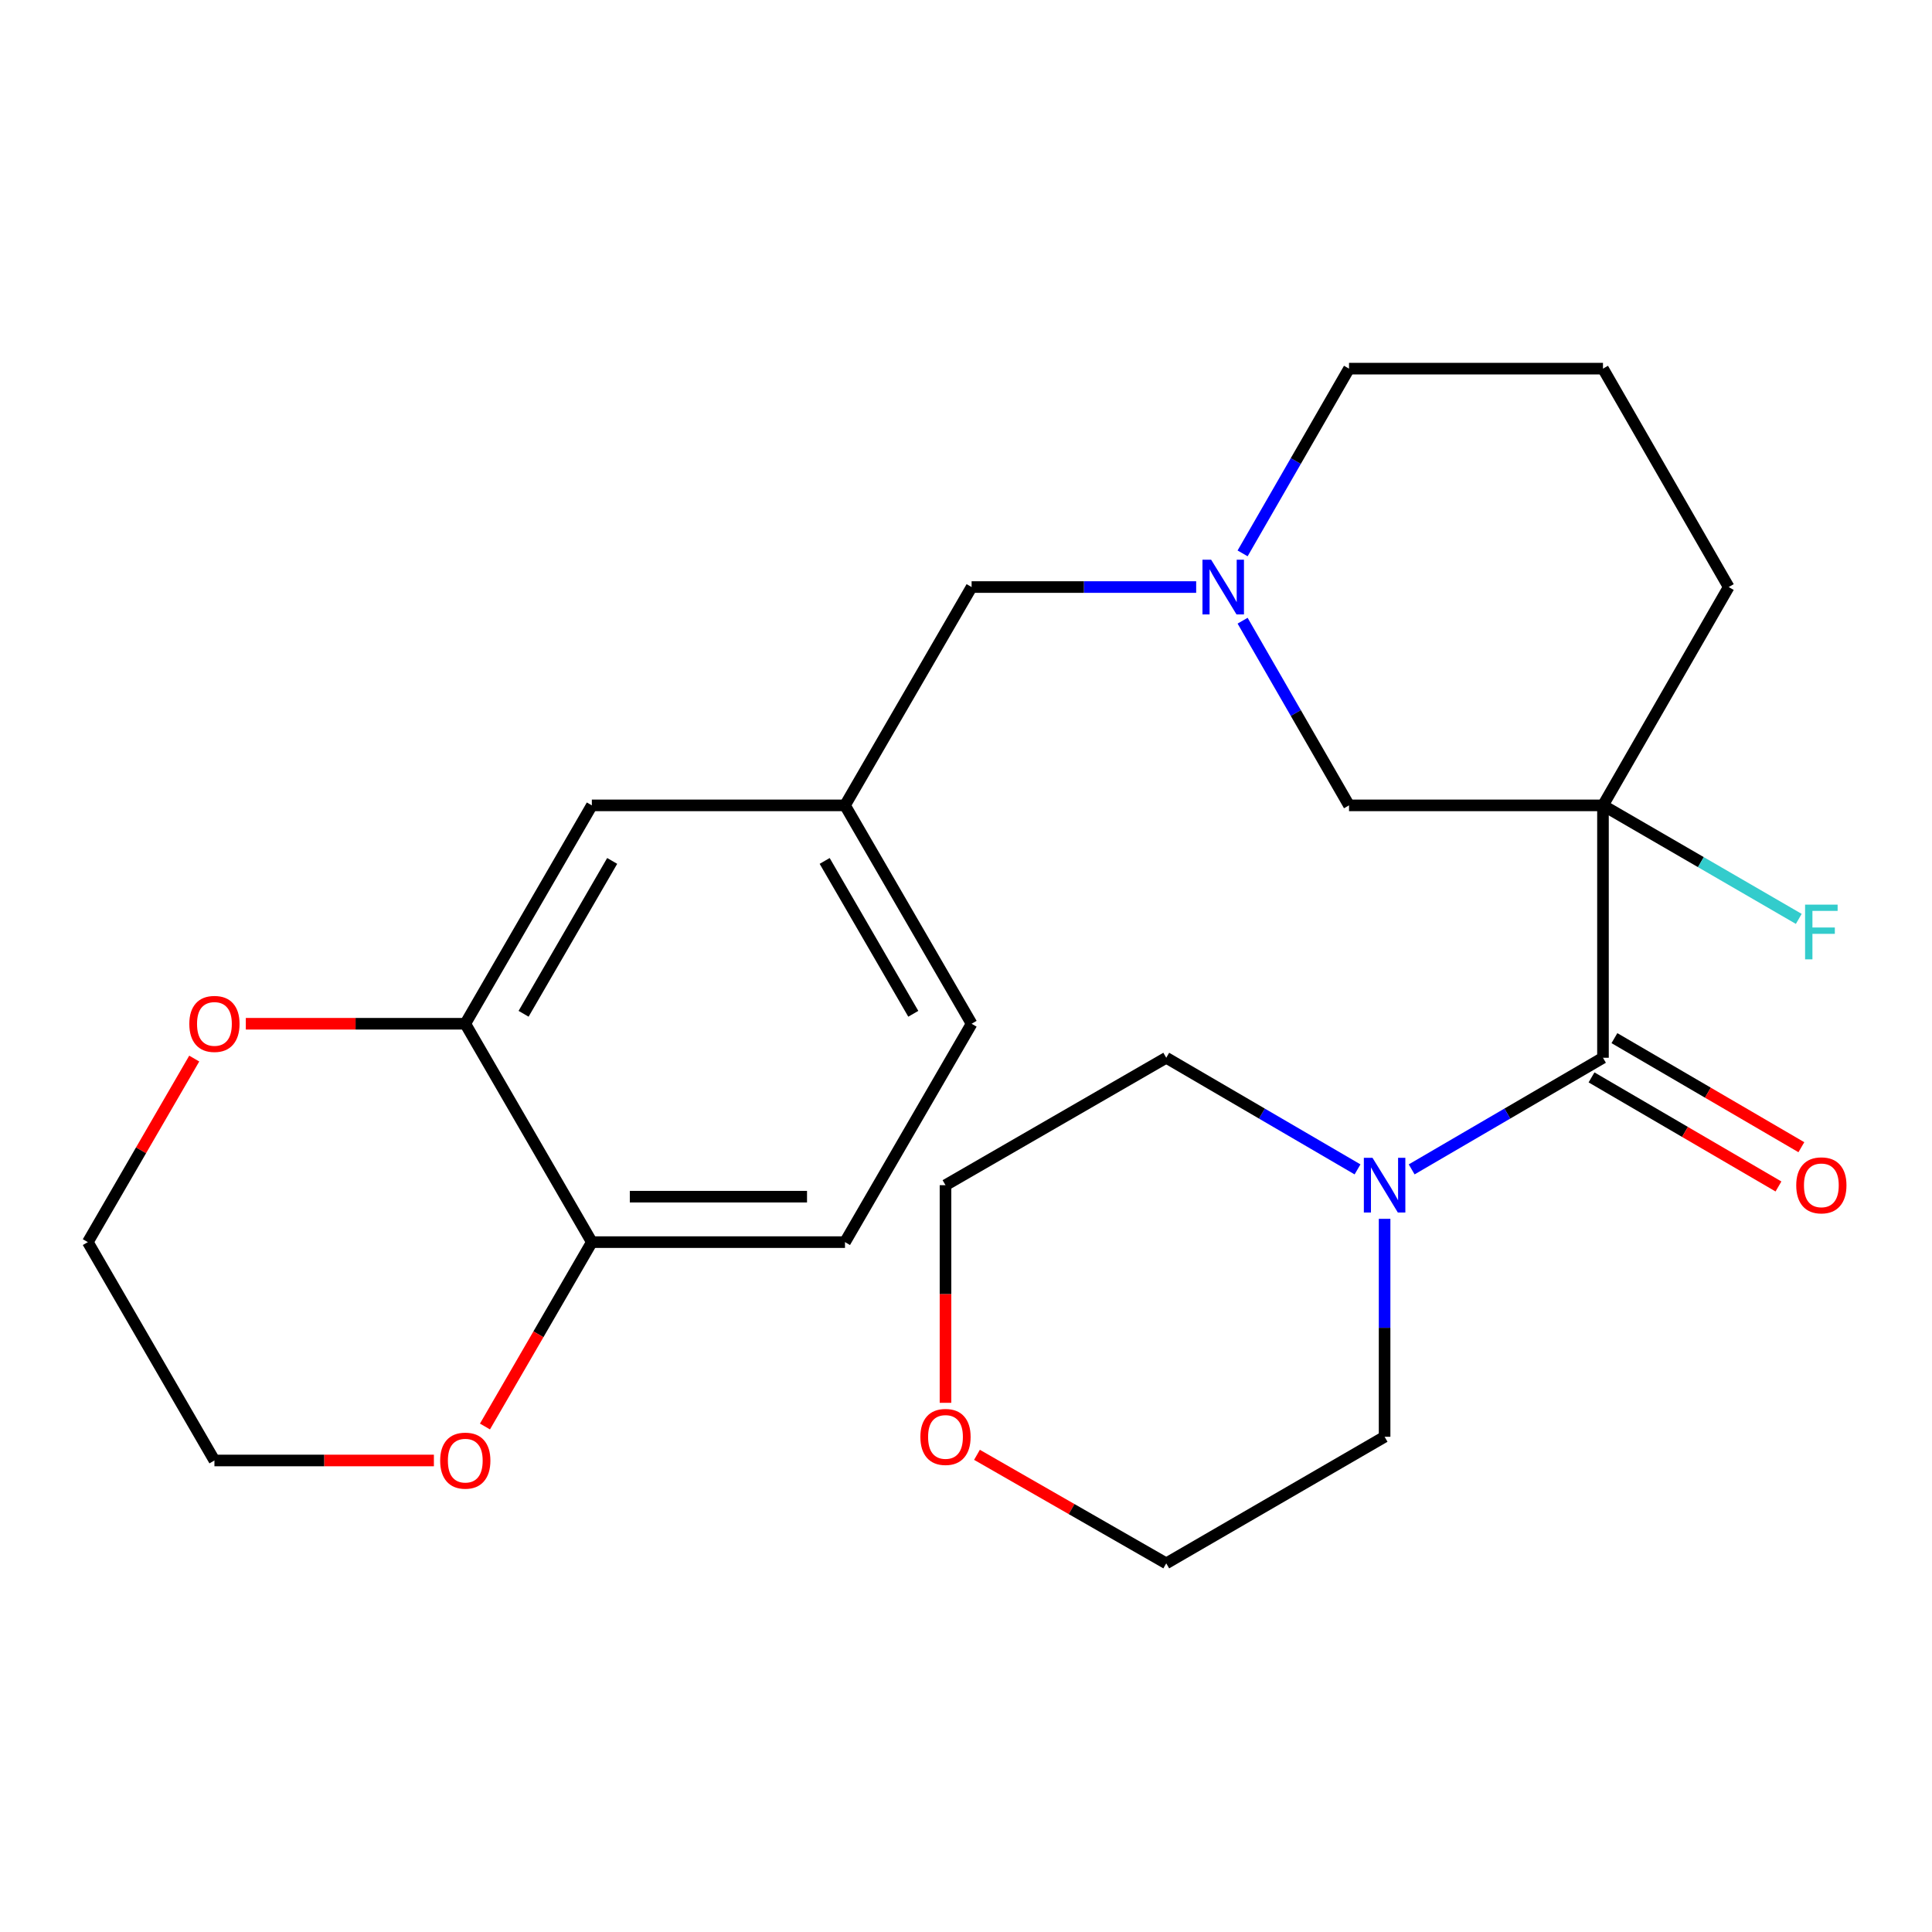 <?xml version='1.0' encoding='iso-8859-1'?>
<svg version='1.1' baseProfile='full'
              xmlns='http://www.w3.org/2000/svg'
                      xmlns:rdkit='http://www.rdkit.org/xml'
                      xmlns:xlink='http://www.w3.org/1999/xlink'
                  xml:space='preserve'
width='1000px' height='1000px' viewBox='0 0 1000 1000'>
<!-- END OF HEADER -->
<rect style='opacity:1.0;fill:#FFFFFF;stroke:none' width='1000' height='1000' x='0' y='0'> </rect>
<path class='bond-0' d='M 829.697,416.86 L 829.697,547.497' style='fill:none;fill-rule:evenodd;stroke:#000000;stroke-width:6px;stroke-linecap:butt;stroke-linejoin:miter;stroke-opacity:1' />
<path class='bond-3' d='M 829.697,416.86 L 698.25,416.86' style='fill:none;fill-rule:evenodd;stroke:#000000;stroke-width:6px;stroke-linecap:butt;stroke-linejoin:miter;stroke-opacity:1' />
<path class='bond-9' d='M 829.697,416.86 L 880.37,446.239' style='fill:none;fill-rule:evenodd;stroke:#000000;stroke-width:6px;stroke-linecap:butt;stroke-linejoin:miter;stroke-opacity:1' />
<path class='bond-9' d='M 880.37,446.239 L 931.043,475.619' style='fill:none;fill-rule:evenodd;stroke:#33CCCC;stroke-width:6px;stroke-linecap:butt;stroke-linejoin:miter;stroke-opacity:1' />
<path class='bond-15' d='M 829.697,416.86 L 894.774,303.854' style='fill:none;fill-rule:evenodd;stroke:#000000;stroke-width:6px;stroke-linecap:butt;stroke-linejoin:miter;stroke-opacity:1' />
<path class='bond-1' d='M 829.697,547.497 L 780.187,576.386' style='fill:none;fill-rule:evenodd;stroke:#000000;stroke-width:6px;stroke-linecap:butt;stroke-linejoin:miter;stroke-opacity:1' />
<path class='bond-1' d='M 780.187,576.386 L 730.677,605.274' style='fill:none;fill-rule:evenodd;stroke:#0000FF;stroke-width:6px;stroke-linecap:butt;stroke-linejoin:miter;stroke-opacity:1' />
<path class='bond-6' d='M 823.769,557.658 L 872.149,585.887' style='fill:none;fill-rule:evenodd;stroke:#000000;stroke-width:6px;stroke-linecap:butt;stroke-linejoin:miter;stroke-opacity:1' />
<path class='bond-6' d='M 872.149,585.887 L 920.529,614.116' style='fill:none;fill-rule:evenodd;stroke:#FF0000;stroke-width:6px;stroke-linecap:butt;stroke-linejoin:miter;stroke-opacity:1' />
<path class='bond-6' d='M 835.626,537.337 L 884.006,565.566' style='fill:none;fill-rule:evenodd;stroke:#000000;stroke-width:6px;stroke-linecap:butt;stroke-linejoin:miter;stroke-opacity:1' />
<path class='bond-6' d='M 884.006,565.566 L 932.386,593.796' style='fill:none;fill-rule:evenodd;stroke:#FF0000;stroke-width:6px;stroke-linecap:butt;stroke-linejoin:miter;stroke-opacity:1' />
<path class='bond-18' d='M 716.666,630.866 L 716.666,687.267' style='fill:none;fill-rule:evenodd;stroke:#0000FF;stroke-width:6px;stroke-linecap:butt;stroke-linejoin:miter;stroke-opacity:1' />
<path class='bond-18' d='M 716.666,687.267 L 716.666,743.669' style='fill:none;fill-rule:evenodd;stroke:#000000;stroke-width:6px;stroke-linecap:butt;stroke-linejoin:miter;stroke-opacity:1' />
<path class='bond-19' d='M 702.654,605.274 L 653.151,576.386' style='fill:none;fill-rule:evenodd;stroke:#0000FF;stroke-width:6px;stroke-linecap:butt;stroke-linejoin:miter;stroke-opacity:1' />
<path class='bond-19' d='M 653.151,576.386 L 603.647,547.497' style='fill:none;fill-rule:evenodd;stroke:#000000;stroke-width:6px;stroke-linecap:butt;stroke-linejoin:miter;stroke-opacity:1' />
<path class='bond-2' d='M 643.172,321.275 L 670.711,369.067' style='fill:none;fill-rule:evenodd;stroke:#0000FF;stroke-width:6px;stroke-linecap:butt;stroke-linejoin:miter;stroke-opacity:1' />
<path class='bond-2' d='M 670.711,369.067 L 698.25,416.86' style='fill:none;fill-rule:evenodd;stroke:#000000;stroke-width:6px;stroke-linecap:butt;stroke-linejoin:miter;stroke-opacity:1' />
<path class='bond-12' d='M 619.138,303.854 L 561.019,303.854' style='fill:none;fill-rule:evenodd;stroke:#0000FF;stroke-width:6px;stroke-linecap:butt;stroke-linejoin:miter;stroke-opacity:1' />
<path class='bond-12' d='M 561.019,303.854 L 502.901,303.854' style='fill:none;fill-rule:evenodd;stroke:#000000;stroke-width:6px;stroke-linecap:butt;stroke-linejoin:miter;stroke-opacity:1' />
<path class='bond-25' d='M 643.169,286.433 L 670.709,238.621' style='fill:none;fill-rule:evenodd;stroke:#0000FF;stroke-width:6px;stroke-linecap:butt;stroke-linejoin:miter;stroke-opacity:1' />
<path class='bond-25' d='M 670.709,238.621 L 698.25,190.809' style='fill:none;fill-rule:evenodd;stroke:#000000;stroke-width:6px;stroke-linecap:butt;stroke-linejoin:miter;stroke-opacity:1' />
<path class='bond-4' d='M 240.829,529.892 L 306.337,416.86' style='fill:none;fill-rule:evenodd;stroke:#000000;stroke-width:6px;stroke-linecap:butt;stroke-linejoin:miter;stroke-opacity:1' />
<path class='bond-4' d='M 271.01,524.734 L 316.866,445.612' style='fill:none;fill-rule:evenodd;stroke:#000000;stroke-width:6px;stroke-linecap:butt;stroke-linejoin:miter;stroke-opacity:1' />
<path class='bond-8' d='M 240.829,529.892 L 184.032,529.892' style='fill:none;fill-rule:evenodd;stroke:#000000;stroke-width:6px;stroke-linecap:butt;stroke-linejoin:miter;stroke-opacity:1' />
<path class='bond-8' d='M 184.032,529.892 L 127.235,529.892' style='fill:none;fill-rule:evenodd;stroke:#FF0000;stroke-width:6px;stroke-linecap:butt;stroke-linejoin:miter;stroke-opacity:1' />
<path class='bond-27' d='M 240.829,529.892 L 306.337,642.924' style='fill:none;fill-rule:evenodd;stroke:#000000;stroke-width:6px;stroke-linecap:butt;stroke-linejoin:miter;stroke-opacity:1' />
<path class='bond-5' d='M 306.337,642.924 L 437.367,642.924' style='fill:none;fill-rule:evenodd;stroke:#000000;stroke-width:6px;stroke-linecap:butt;stroke-linejoin:miter;stroke-opacity:1' />
<path class='bond-5' d='M 325.992,619.397 L 417.712,619.397' style='fill:none;fill-rule:evenodd;stroke:#000000;stroke-width:6px;stroke-linecap:butt;stroke-linejoin:miter;stroke-opacity:1' />
<path class='bond-10' d='M 306.337,642.924 L 278.68,690.64' style='fill:none;fill-rule:evenodd;stroke:#000000;stroke-width:6px;stroke-linecap:butt;stroke-linejoin:miter;stroke-opacity:1' />
<path class='bond-10' d='M 278.68,690.64 L 251.022,738.356' style='fill:none;fill-rule:evenodd;stroke:#FF0000;stroke-width:6px;stroke-linecap:butt;stroke-linejoin:miter;stroke-opacity:1' />
<path class='bond-7' d='M 306.337,416.86 L 437.367,416.86' style='fill:none;fill-rule:evenodd;stroke:#000000;stroke-width:6px;stroke-linecap:butt;stroke-linejoin:miter;stroke-opacity:1' />
<path class='bond-21' d='M 100.537,547.918 L 72.996,595.421' style='fill:none;fill-rule:evenodd;stroke:#FF0000;stroke-width:6px;stroke-linecap:butt;stroke-linejoin:miter;stroke-opacity:1' />
<path class='bond-21' d='M 72.996,595.421 L 45.455,642.924' style='fill:none;fill-rule:evenodd;stroke:#000000;stroke-width:6px;stroke-linecap:butt;stroke-linejoin:miter;stroke-opacity:1' />
<path class='bond-24' d='M 224.583,755.942 L 167.786,755.942' style='fill:none;fill-rule:evenodd;stroke:#FF0000;stroke-width:6px;stroke-linecap:butt;stroke-linejoin:miter;stroke-opacity:1' />
<path class='bond-24' d='M 167.786,755.942 L 110.989,755.942' style='fill:none;fill-rule:evenodd;stroke:#000000;stroke-width:6px;stroke-linecap:butt;stroke-linejoin:miter;stroke-opacity:1' />
<path class='bond-11' d='M 437.367,416.86 L 502.901,303.854' style='fill:none;fill-rule:evenodd;stroke:#000000;stroke-width:6px;stroke-linecap:butt;stroke-linejoin:miter;stroke-opacity:1' />
<path class='bond-16' d='M 437.367,416.86 L 502.901,529.892' style='fill:none;fill-rule:evenodd;stroke:#000000;stroke-width:6px;stroke-linecap:butt;stroke-linejoin:miter;stroke-opacity:1' />
<path class='bond-16' d='M 426.844,445.615 L 472.718,524.737' style='fill:none;fill-rule:evenodd;stroke:#000000;stroke-width:6px;stroke-linecap:butt;stroke-linejoin:miter;stroke-opacity:1' />
<path class='bond-13' d='M 489.387,726.094 L 489.387,669.772' style='fill:none;fill-rule:evenodd;stroke:#FF0000;stroke-width:6px;stroke-linecap:butt;stroke-linejoin:miter;stroke-opacity:1' />
<path class='bond-13' d='M 489.387,669.772 L 489.387,613.45' style='fill:none;fill-rule:evenodd;stroke:#000000;stroke-width:6px;stroke-linecap:butt;stroke-linejoin:miter;stroke-opacity:1' />
<path class='bond-26' d='M 505.679,753.012 L 554.663,781.101' style='fill:none;fill-rule:evenodd;stroke:#FF0000;stroke-width:6px;stroke-linecap:butt;stroke-linejoin:miter;stroke-opacity:1' />
<path class='bond-26' d='M 554.663,781.101 L 603.647,809.191' style='fill:none;fill-rule:evenodd;stroke:#000000;stroke-width:6px;stroke-linecap:butt;stroke-linejoin:miter;stroke-opacity:1' />
<path class='bond-14' d='M 437.367,642.924 L 502.901,529.892' style='fill:none;fill-rule:evenodd;stroke:#000000;stroke-width:6px;stroke-linecap:butt;stroke-linejoin:miter;stroke-opacity:1' />
<path class='bond-20' d='M 894.774,303.854 L 829.697,190.809' style='fill:none;fill-rule:evenodd;stroke:#000000;stroke-width:6px;stroke-linecap:butt;stroke-linejoin:miter;stroke-opacity:1' />
<path class='bond-17' d='M 698.25,190.809 L 829.697,190.809' style='fill:none;fill-rule:evenodd;stroke:#000000;stroke-width:6px;stroke-linecap:butt;stroke-linejoin:miter;stroke-opacity:1' />
<path class='bond-22' d='M 716.666,743.669 L 603.647,809.191' style='fill:none;fill-rule:evenodd;stroke:#000000;stroke-width:6px;stroke-linecap:butt;stroke-linejoin:miter;stroke-opacity:1' />
<path class='bond-23' d='M 603.647,547.497 L 489.387,613.45' style='fill:none;fill-rule:evenodd;stroke:#000000;stroke-width:6px;stroke-linecap:butt;stroke-linejoin:miter;stroke-opacity:1' />
<path class='bond-28' d='M 45.455,642.924 L 110.989,755.942' style='fill:none;fill-rule:evenodd;stroke:#000000;stroke-width:6px;stroke-linecap:butt;stroke-linejoin:miter;stroke-opacity:1' />
<path  class='atom-2' d='M 710.406 599.29
L 719.686 614.29
Q 720.606 615.77, 722.086 618.45
Q 723.566 621.13, 723.646 621.29
L 723.646 599.29
L 727.406 599.29
L 727.406 627.61
L 723.526 627.61
L 713.566 611.21
Q 712.406 609.29, 711.166 607.09
Q 709.966 604.89, 709.606 604.21
L 709.606 627.61
L 705.926 627.61
L 705.926 599.29
L 710.406 599.29
' fill='#0000FF'/>
<path  class='atom-3' d='M 626.874 289.694
L 636.154 304.694
Q 637.074 306.174, 638.554 308.854
Q 640.034 311.534, 640.114 311.694
L 640.114 289.694
L 643.874 289.694
L 643.874 318.014
L 639.994 318.014
L 630.034 301.614
Q 628.874 299.694, 627.634 297.494
Q 626.434 295.294, 626.074 294.614
L 626.074 318.014
L 622.394 318.014
L 622.394 289.694
L 626.874 289.694
' fill='#0000FF'/>
<path  class='atom-7' d='M 929.729 613.53
Q 929.729 606.73, 933.089 602.93
Q 936.449 599.13, 942.729 599.13
Q 949.009 599.13, 952.369 602.93
Q 955.729 606.73, 955.729 613.53
Q 955.729 620.41, 952.329 624.33
Q 948.929 628.21, 942.729 628.21
Q 936.489 628.21, 933.089 624.33
Q 929.729 620.45, 929.729 613.53
M 942.729 625.01
Q 947.049 625.01, 949.369 622.13
Q 951.729 619.21, 951.729 613.53
Q 951.729 607.97, 949.369 605.17
Q 947.049 602.33, 942.729 602.33
Q 938.409 602.33, 936.049 605.13
Q 933.729 607.93, 933.729 613.53
Q 933.729 619.25, 936.049 622.13
Q 938.409 625.01, 942.729 625.01
' fill='#FF0000'/>
<path  class='atom-9' d='M 97.989 529.972
Q 97.989 523.172, 101.349 519.372
Q 104.709 515.572, 110.989 515.572
Q 117.269 515.572, 120.629 519.372
Q 123.989 523.172, 123.989 529.972
Q 123.989 536.852, 120.589 540.772
Q 117.189 544.652, 110.989 544.652
Q 104.749 544.652, 101.349 540.772
Q 97.989 536.892, 97.989 529.972
M 110.989 541.452
Q 115.309 541.452, 117.629 538.572
Q 119.989 535.652, 119.989 529.972
Q 119.989 524.412, 117.629 521.612
Q 115.309 518.772, 110.989 518.772
Q 106.669 518.772, 104.309 521.572
Q 101.989 524.372, 101.989 529.972
Q 101.989 535.692, 104.309 538.572
Q 106.669 541.452, 110.989 541.452
' fill='#FF0000'/>
<path  class='atom-10' d='M 934.309 468.234
L 951.149 468.234
L 951.149 471.474
L 938.109 471.474
L 938.109 480.074
L 949.709 480.074
L 949.709 483.354
L 938.109 483.354
L 938.109 496.554
L 934.309 496.554
L 934.309 468.234
' fill='#33CCCC'/>
<path  class='atom-11' d='M 227.829 756.022
Q 227.829 749.222, 231.189 745.422
Q 234.549 741.622, 240.829 741.622
Q 247.109 741.622, 250.469 745.422
Q 253.829 749.222, 253.829 756.022
Q 253.829 762.902, 250.429 766.822
Q 247.029 770.702, 240.829 770.702
Q 234.589 770.702, 231.189 766.822
Q 227.829 762.942, 227.829 756.022
M 240.829 767.502
Q 245.149 767.502, 247.469 764.622
Q 249.829 761.702, 249.829 756.022
Q 249.829 750.462, 247.469 747.662
Q 245.149 744.822, 240.829 744.822
Q 236.509 744.822, 234.149 747.622
Q 231.829 750.422, 231.829 756.022
Q 231.829 761.742, 234.149 764.622
Q 236.509 767.502, 240.829 767.502
' fill='#FF0000'/>
<path  class='atom-14' d='M 476.387 743.749
Q 476.387 736.949, 479.747 733.149
Q 483.107 729.349, 489.387 729.349
Q 495.667 729.349, 499.027 733.149
Q 502.387 736.949, 502.387 743.749
Q 502.387 750.629, 498.987 754.549
Q 495.587 758.429, 489.387 758.429
Q 483.147 758.429, 479.747 754.549
Q 476.387 750.669, 476.387 743.749
M 489.387 755.229
Q 493.707 755.229, 496.027 752.349
Q 498.387 749.429, 498.387 743.749
Q 498.387 738.189, 496.027 735.389
Q 493.707 732.549, 489.387 732.549
Q 485.067 732.549, 482.707 735.349
Q 480.387 738.149, 480.387 743.749
Q 480.387 749.469, 482.707 752.349
Q 485.067 755.229, 489.387 755.229
' fill='#FF0000'/>
</svg>
